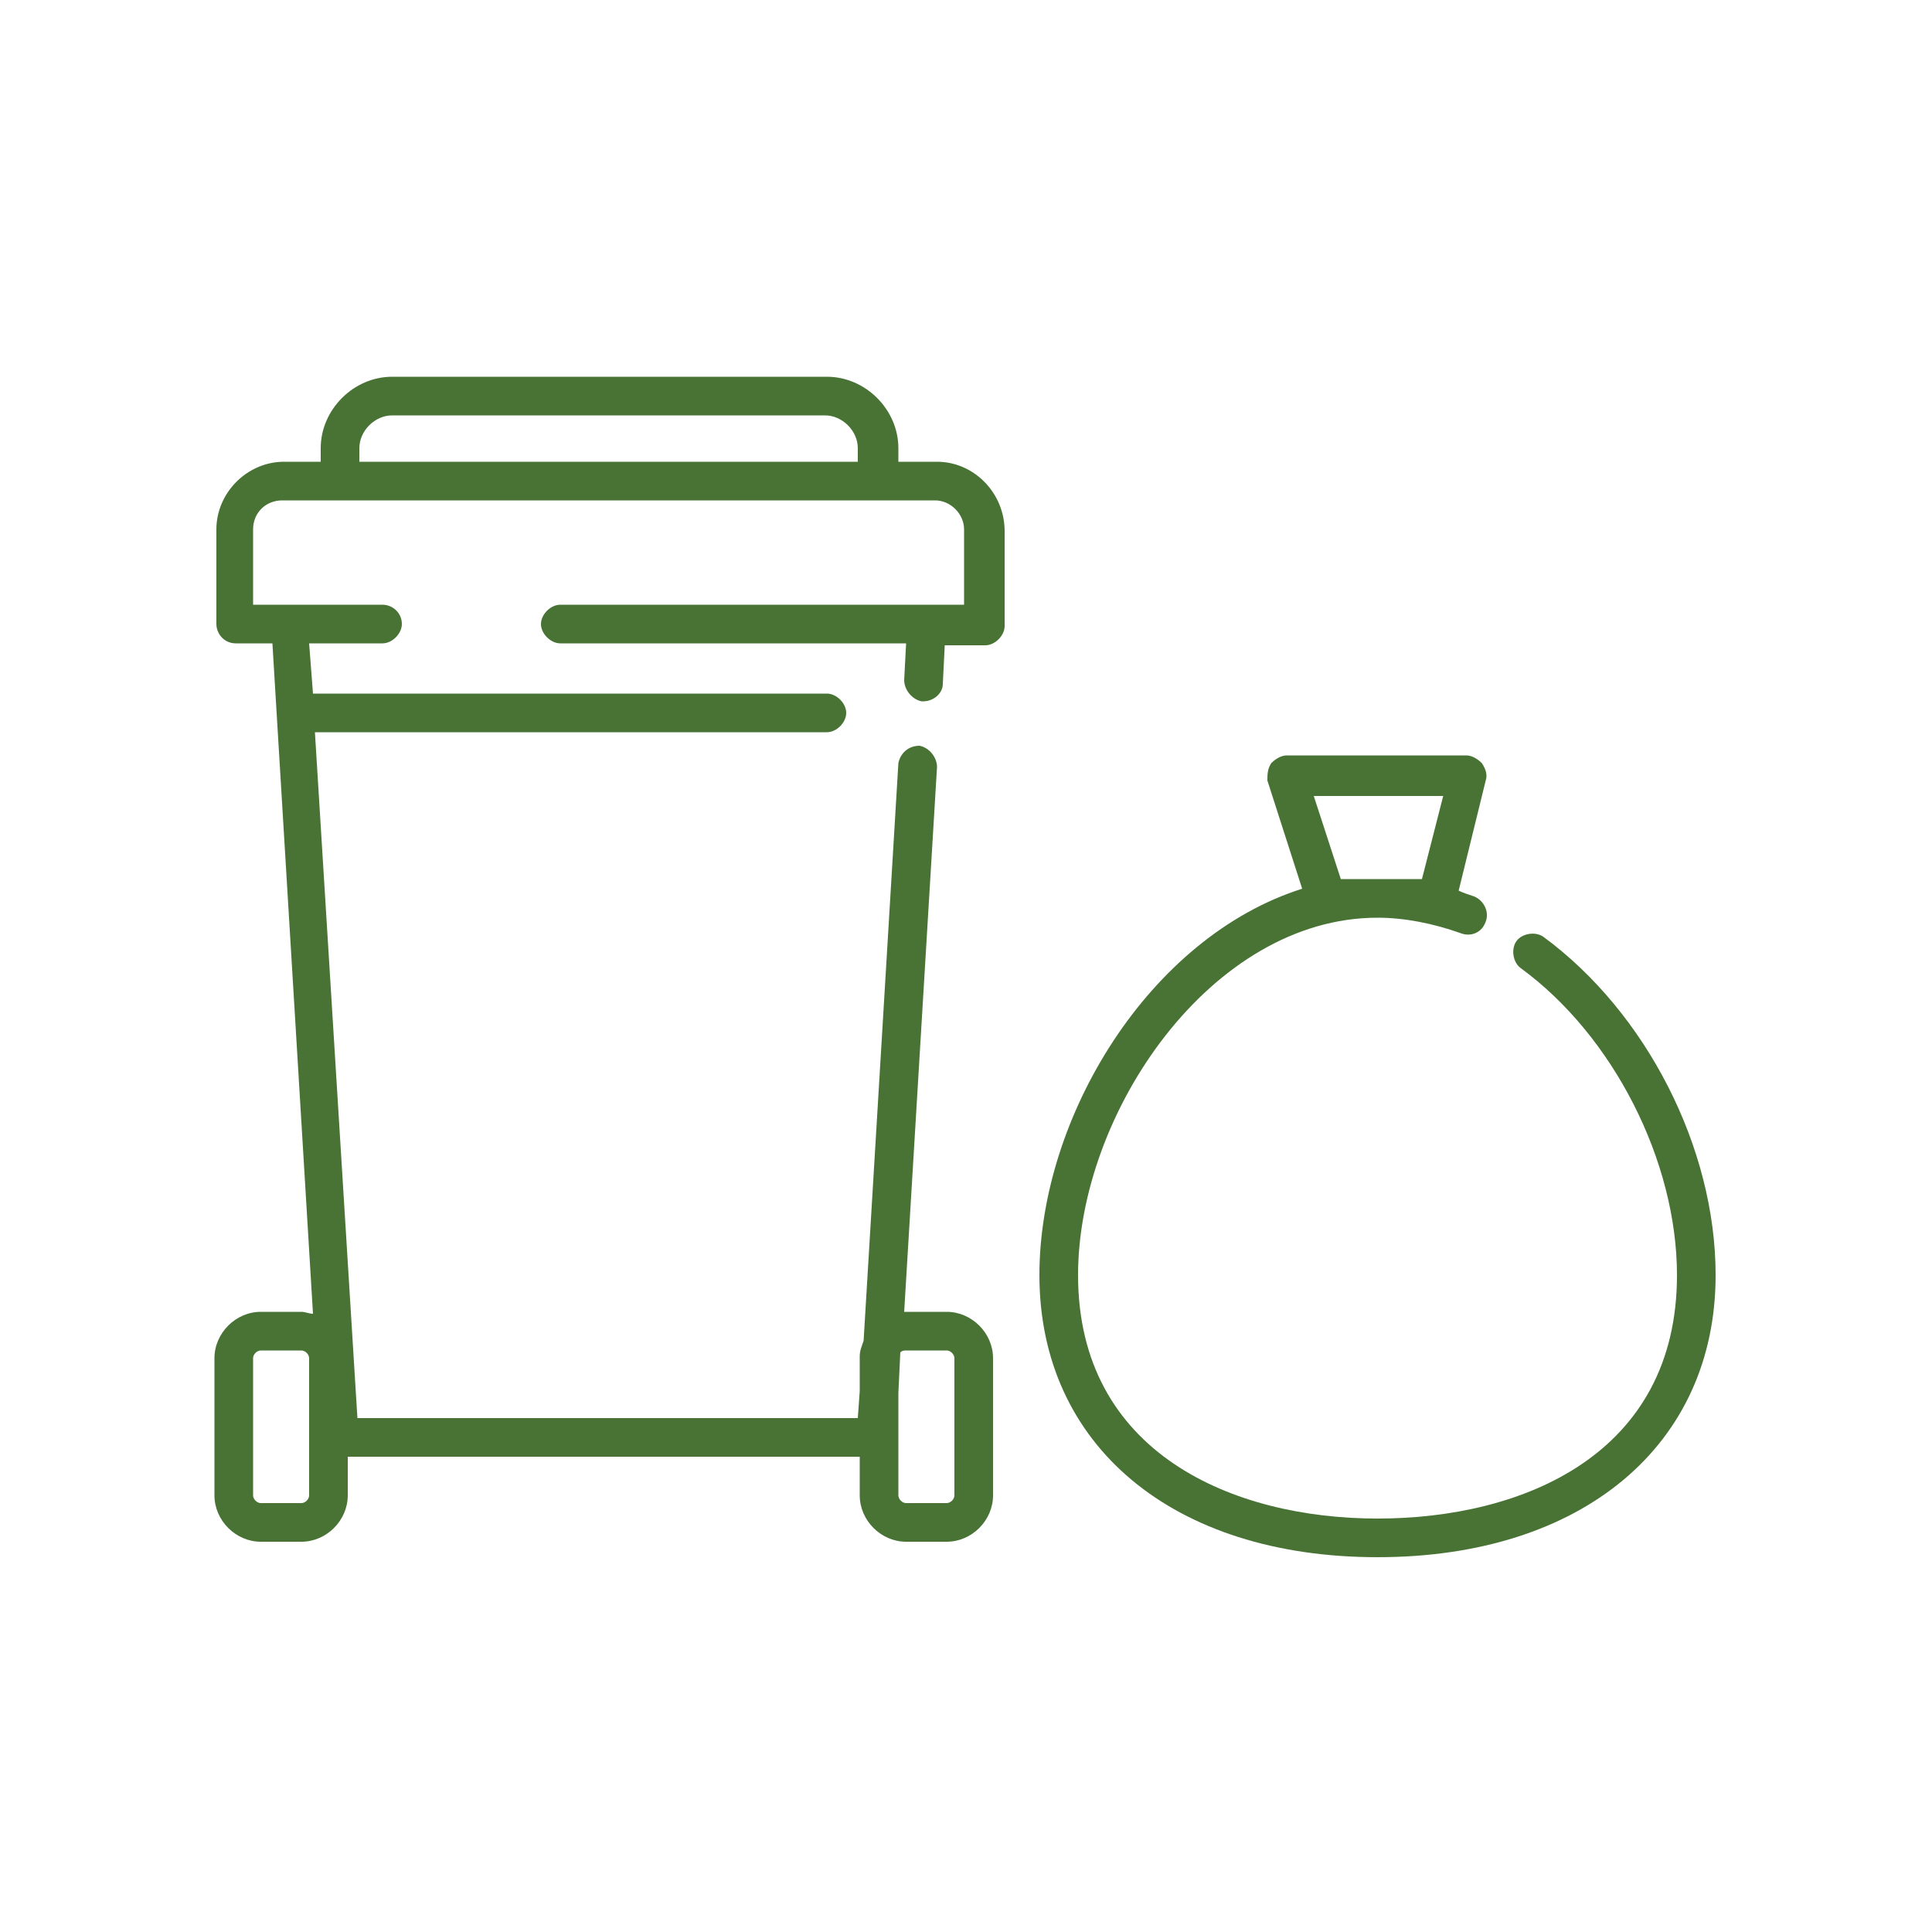 <?xml version="1.0" encoding="UTF-8"?>
<svg xmlns="http://www.w3.org/2000/svg" xmlns:xlink="http://www.w3.org/1999/xlink" version="1.1" id="Ebene_1" x="0px" y="0px" viewBox="0 0 100 100" style="enable-background:new 0 0 100 100;" xml:space="preserve">
<style type="text/css">
	.st0{fill:#487335;}
</style>
<path class="st0" d="M48.5,23.9h-2v-0.7c0-2-1.7-3.7-3.7-3.7H20.3c-2,0-3.7,1.7-3.7,3.7v0.7h-1.9c-1.9,0-3.5,1.6-3.5,3.5v4.9  c0,0.5,0.4,1,1,1h1.9L16.2,68c-0.2,0-0.4-0.1-0.6-0.1h-2.1c-1.3,0-2.4,1.1-2.4,2.4v7.1c0,1.3,1.1,2.4,2.4,2.4h2.1  c1.3,0,2.4-1.1,2.4-2.4v-2h26.5v2c0,1.3,1.1,2.4,2.4,2.4H49c1.3,0,2.4-1.1,2.4-2.4v-7.1c0-1.3-1.1-2.4-2.4-2.4h-2.1h-0.1l1.7-28.2  c0-0.5-0.4-1-0.9-1.1c-0.6,0-1,0.4-1.1,0.9l-1.8,29.9c-0.1,0.3-0.2,0.5-0.2,0.8V72l-0.1,1.4H18.5l-2.2-35.5h26.5c0.5,0,1-0.5,1-1  s-0.5-1-1-1H16.2L16,33.3h3.8c0.5,0,1-0.5,1-1c0-0.6-0.5-1-1-1h-6.7v-3.9c0-0.9,0.7-1.5,1.5-1.5h33.8c0.8,0,1.5,0.7,1.5,1.5v3.9H29  c-0.5,0-1,0.5-1,1s0.5,1,1,1h17.9l-0.1,1.9c0,0.5,0.4,1,0.9,1.1c0,0,0,0,0.1,0c0.5,0,1-0.4,1-0.9l0.1-2H51c0.5,0,1-0.5,1-1v-4.9  C52,25.5,50.4,23.9,48.5,23.9L48.5,23.9z M46.9,69.9H49c0.2,0,0.4,0.2,0.4,0.4v7.1c0,0.2-0.2,0.4-0.4,0.4h-2.1  c-0.2,0-0.4-0.2-0.4-0.4v-5.3l0.1-2.1C46.7,69.9,46.8,69.9,46.9,69.9L46.9,69.9z M16,77.4c0,0.2-0.2,0.4-0.4,0.4h-2.1  c-0.2,0-0.4-0.2-0.4-0.4v-7.1c0-0.2,0.2-0.4,0.4-0.4h2.1c0.2,0,0.4,0.2,0.4,0.4V77.4z M18.6,23.9v-0.7c0-0.9,0.8-1.7,1.7-1.7h22.4  c0.9,0,1.7,0.8,1.7,1.7v0.7H18.6L18.6,23.9z"></path>
<path class="st0" d="M79.9,48.5c-0.4-0.3-1.1-0.2-1.4,0.2s-0.2,1.1,0.2,1.4c4.8,3.5,8.1,10,8.1,15.9c0,9.3-8,12.6-15.5,12.6  S55.8,75.2,55.8,66c0-8.4,6.9-18.5,15.5-18.5c1.4,0,2.9,0.3,4.3,0.8c0.5,0.2,1.1,0,1.3-0.6c0.2-0.5-0.1-1.1-0.6-1.3  c-0.3-0.1-0.6-0.2-0.8-0.3l1.4-5.7c0.1-0.3,0-0.6-0.2-0.9c-0.2-0.2-0.5-0.4-0.8-0.4h-9.3c-0.3,0-0.6,0.2-0.8,0.4  c-0.2,0.3-0.2,0.6-0.2,0.9l1.8,5.6c-7.9,2.5-13.6,11.8-13.6,20c0,8.8,6.9,14.6,17.5,14.6S88.8,74.8,88.8,66  C88.8,59.4,85.2,52.4,79.9,48.5L79.9,48.5z M69.4,45.5L68,41.2h6.7l-1.1,4.3H69.4z"></path>
</svg>
